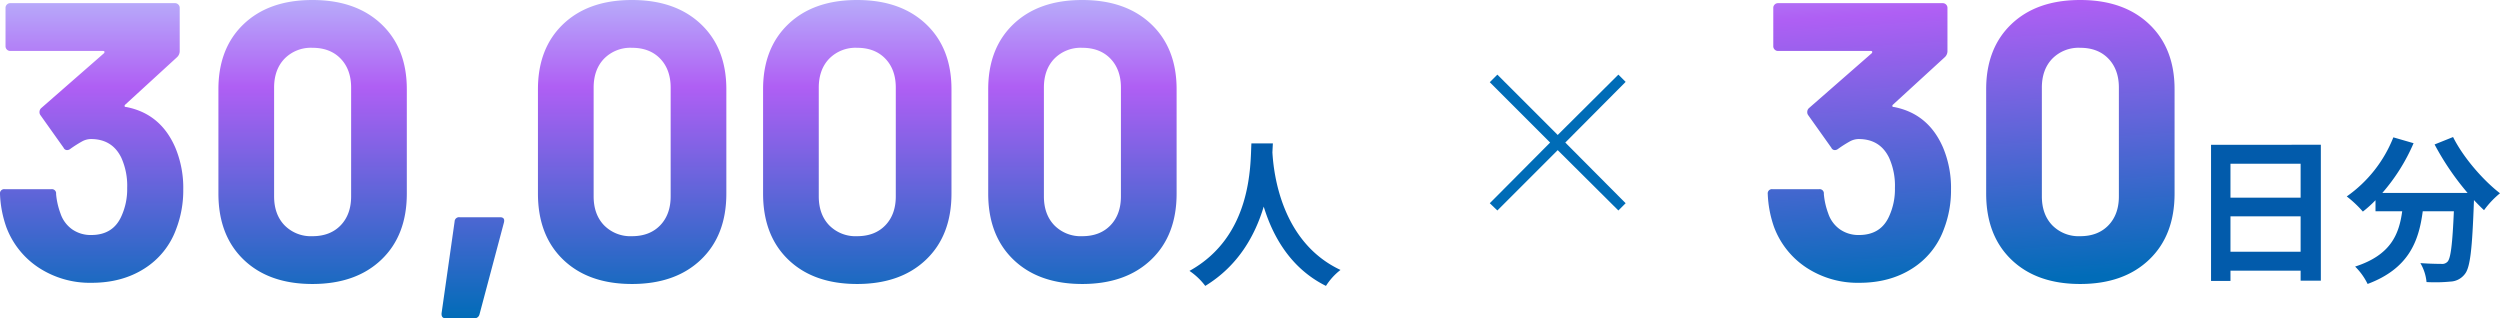 <svg xmlns="http://www.w3.org/2000/svg" width="949.441" height="120.9"><defs><linearGradient id="a" x1=".354" y1="-.555" x2=".5" y2="1" gradientUnits="objectBoundingBox"><stop offset="0" stop-color="#bfeeff"/><stop offset=".38" stop-color="#af5ff4"/><stop offset="1" stop-color="#016cb8"/></linearGradient><linearGradient id="b" x1=".5" y1="-.238" x2=".5" y2="1" gradientUnits="objectBoundingBox"><stop offset="0" stop-color="#bfeeff"/><stop offset=".413" stop-color="#af5ff4"/><stop offset="1" stop-color="#016cb8"/></linearGradient></defs><g data-name="グループ 17558"><g data-name="グループ 10467"><path data-name="パス 16305" d="M71.55-50.1a39.558 39.558 0 013 15.9 40.808 40.808 0 01-2.7 15 29.632 29.632 0 01-12.075 15Q51.3 1.2 39.75 1.2a35.481 35.481 0 01-20.025-5.7A31.71 31.71 0 017.35-19.95a42.7 42.7 0 01-2.4-12.6 1.591 1.591 0 011.8-1.8h17.7a1.591 1.591 0 011.8 1.8 27.856 27.856 0 001.65 7.35 12.014 12.014 0 004.425 6.075A12.272 12.272 0 0039.6-16.95q8.4 0 11.55-7.35a24.6 24.6 0 002.1-10.5A25.822 25.822 0 0051-46.35q-3.45-7.05-11.55-7.05a7.25 7.25 0 00-3.45.975 45.1 45.1 0 00-4.35 2.775 2 2 0 01-1.2.45 1.441 1.441 0 01-1.35-.9l-8.85-12.45a1.848 1.848 0 01-.3-1.05 2.035 2.035 0 01.6-1.5L44.4-85.95a.623.623 0 00.225-.6q-.075-.3-.525-.3H8.85a1.736 1.736 0 01-1.275-.525 1.736 1.736 0 01-.525-1.275v-14.55a1.736 1.736 0 01.525-1.275A1.736 1.736 0 018.85-105H71.4a1.736 1.736 0 011.275.525 1.736 1.736 0 01.525 1.275v16.5a3.153 3.153 0 01-1.05 2.25l-19.65 18a.623.623 0 00-.225.6q.075.3.675.3Q66-63 71.55-50.1zM123.6 1.65q-16.5 0-26.1-9.225T87.9-32.7v-39.6q0-15.6 9.6-24.75t26.1-9.15q16.5 0 26.175 9.15t9.675 24.75v39.6q0 15.9-9.675 25.125T123.6 1.65zm0-18.15q6.75 0 10.725-4.125T138.3-31.65V-72.9q0-6.9-3.975-11.025T123.6-88.05a14.008 14.008 0 00-10.575 4.125Q109.05-79.8 109.05-72.9v41.25q0 6.9 3.975 11.025A14.008 14.008 0 00123.6-16.5z" transform="translate(666.4 106.2)" fill="url(#a)"/><path data-name="パス 25367" d="M847.08 95.6V82.16h26.64V95.6zm26.64-33.42v12.9h-26.64v-12.9zm-34.02-7.2v51.72h7.38v-3.9h26.64v3.78h7.68v-51.6zm84.9-.12a101.891 101.891 0 0012.54 18.42h-32.4a71.961 71.961 0 0011.88-18.9l-7.68-2.22a49.747 49.747 0 01-17.7 22.44 42.909 42.909 0 016.12 5.76 45.207 45.207 0 004.8-4.32v4.2h10.14c-1.2 8.76-4.32 16.62-17.88 21a23.9 23.9 0 014.74 6.6c15.54-5.82 19.44-16.08 20.94-27.6h11.82c-.54 12.54-1.2 17.88-2.4 19.14a2.782 2.782 0 01-2.4.84c-1.5 0-4.62-.06-7.92-.3a17.24 17.24 0 012.34 7.2 60.025 60.025 0 009.06-.18 7.24 7.24 0 005.46-2.82c2.1-2.52 2.82-9.6 3.48-27.72v-.42c1.32 1.38 2.58 2.7 3.84 3.84a34.177 34.177 0 016.06-6.42c-6.54-5.04-14.04-13.74-17.82-21.36z" fill="#025bab"/></g><g data-name="グループ 10466"><path data-name="パス 25369" d="M475.251 54.46c-.42 7.92.42 35.16-23.52 48.42a25 25 0 016 5.7c12.66-7.74 18.96-19.32 22.2-30.12 3.36 11.04 10.08 23.4 23.64 30.12a23.452 23.452 0 015.52-6.06c-22.38-10.5-25.38-36.36-25.86-44.64.06-1.26.12-2.46.18-3.42z" fill="#025bab"/><path data-name="パス 25358" d="M71.55-50.1a39.558 39.558 0 013 15.9 40.808 40.808 0 01-2.7 15 29.632 29.632 0 01-12.075 15Q51.3 1.2 39.75 1.2a35.481 35.481 0 01-20.025-5.7A31.71 31.71 0 017.35-19.95a42.7 42.7 0 01-2.4-12.6 1.591 1.591 0 011.8-1.8h17.7a1.591 1.591 0 011.8 1.8 27.856 27.856 0 001.65 7.35 12.014 12.014 0 004.425 6.075A12.272 12.272 0 0039.6-16.95q8.4 0 11.55-7.35a24.6 24.6 0 002.1-10.5A25.822 25.822 0 0051-46.35q-3.45-7.05-11.55-7.05a7.25 7.25 0 00-3.45.975 45.1 45.1 0 00-4.35 2.775 2 2 0 01-1.2.45 1.441 1.441 0 01-1.35-.9l-8.85-12.45a1.848 1.848 0 01-.3-1.05 2.035 2.035 0 01.6-1.5L44.4-85.95a.623.623 0 00.225-.6q-.075-.3-.525-.3H8.85a1.736 1.736 0 01-1.275-.525 1.736 1.736 0 01-.525-1.275v-14.55a1.736 1.736 0 01.525-1.275A1.736 1.736 0 018.85-105H71.4a1.736 1.736 0 011.275.525 1.736 1.736 0 01.525 1.275v16.5a3.153 3.153 0 01-1.05 2.25l-19.65 18a.623.623 0 00-.225.6q.075.3.675.3Q66-63 71.55-50.1zM123.6 1.65q-16.5 0-26.1-9.225T87.9-32.7v-39.6q0-15.6 9.6-24.75t26.1-9.15q16.5 0 26.175 9.15t9.675 24.75v39.6q0 15.9-9.675 25.125T123.6 1.65zm0-18.15q6.75 0 10.725-4.125T138.3-31.65V-72.9q0-6.9-3.975-11.025T123.6-88.05a14.008 14.008 0 00-10.575 4.125Q109.05-79.8 109.05-72.9v41.25q0 6.9 3.975 11.025A14.008 14.008 0 00123.6-16.5zm50.7 31.2q-1.8 0-1.65-1.95l4.95-34.8a1.692 1.692 0 011.95-1.65h15.3q1.95 0 1.5 1.95l-9.3 34.95a1.975 1.975 0 01-2.1 1.5zm70.65-13.05q-16.5 0-26.1-9.225t-9.6-25.125v-39.6q0-15.6 9.6-24.75t26.1-9.15q16.5 0 26.175 9.15T280.8-72.3v39.6q0 15.9-9.675 25.125T244.95 1.65zm0-18.15q6.75 0 10.725-4.125t3.975-11.025V-72.9q0-6.9-3.975-11.025T244.95-88.05a14.008 14.008 0 00-10.575 4.125Q230.4-79.8 230.4-72.9v41.25q0 6.9 3.975 11.025A14.008 14.008 0 00244.95-16.5zm85.5 18.15q-16.5 0-26.1-9.225t-9.6-25.125v-39.6q0-15.6 9.6-24.75t26.1-9.15q16.5 0 26.175 9.15T366.3-72.3v39.6q0 15.9-9.675 25.125T330.45 1.65zm0-18.15q6.75 0 10.725-4.125t3.975-11.025V-72.9q0-6.9-3.975-11.025T330.45-88.05a14.008 14.008 0 00-10.575 4.125Q315.9-79.8 315.9-72.9v41.25q0 6.9 3.975 11.025A14.008 14.008 0 00330.45-16.5zm85.5 18.15q-16.5 0-26.1-9.225t-9.6-25.125v-39.6q0-15.6 9.6-24.75t26.1-9.15q16.5 0 26.175 9.15T451.8-72.3v39.6q0 15.9-9.675 25.125T415.95 1.65zm0-18.15q6.75 0 10.725-4.125t3.975-11.025V-72.9q0-6.9-3.975-11.025T415.95-88.05a14.008 14.008 0 00-10.575 4.125Q401.4-79.8 401.4-72.9v41.25q0 6.9 3.975 11.025A14.008 14.008 0 00415.95-16.5z" transform="translate(-4.951 106.2)" fill="url(#b)"/></g><path data-name="パス 25368" d="M614.622 28.34l2.76 2.76-22.92 23.04 22.92 23.04-2.76 2.76-23.04-22.92-22.92 22.92-2.88-2.76 22.92-23.04-22.92-22.92 2.88-2.88 22.92 22.92z" fill="#006cb7"/></g></svg>